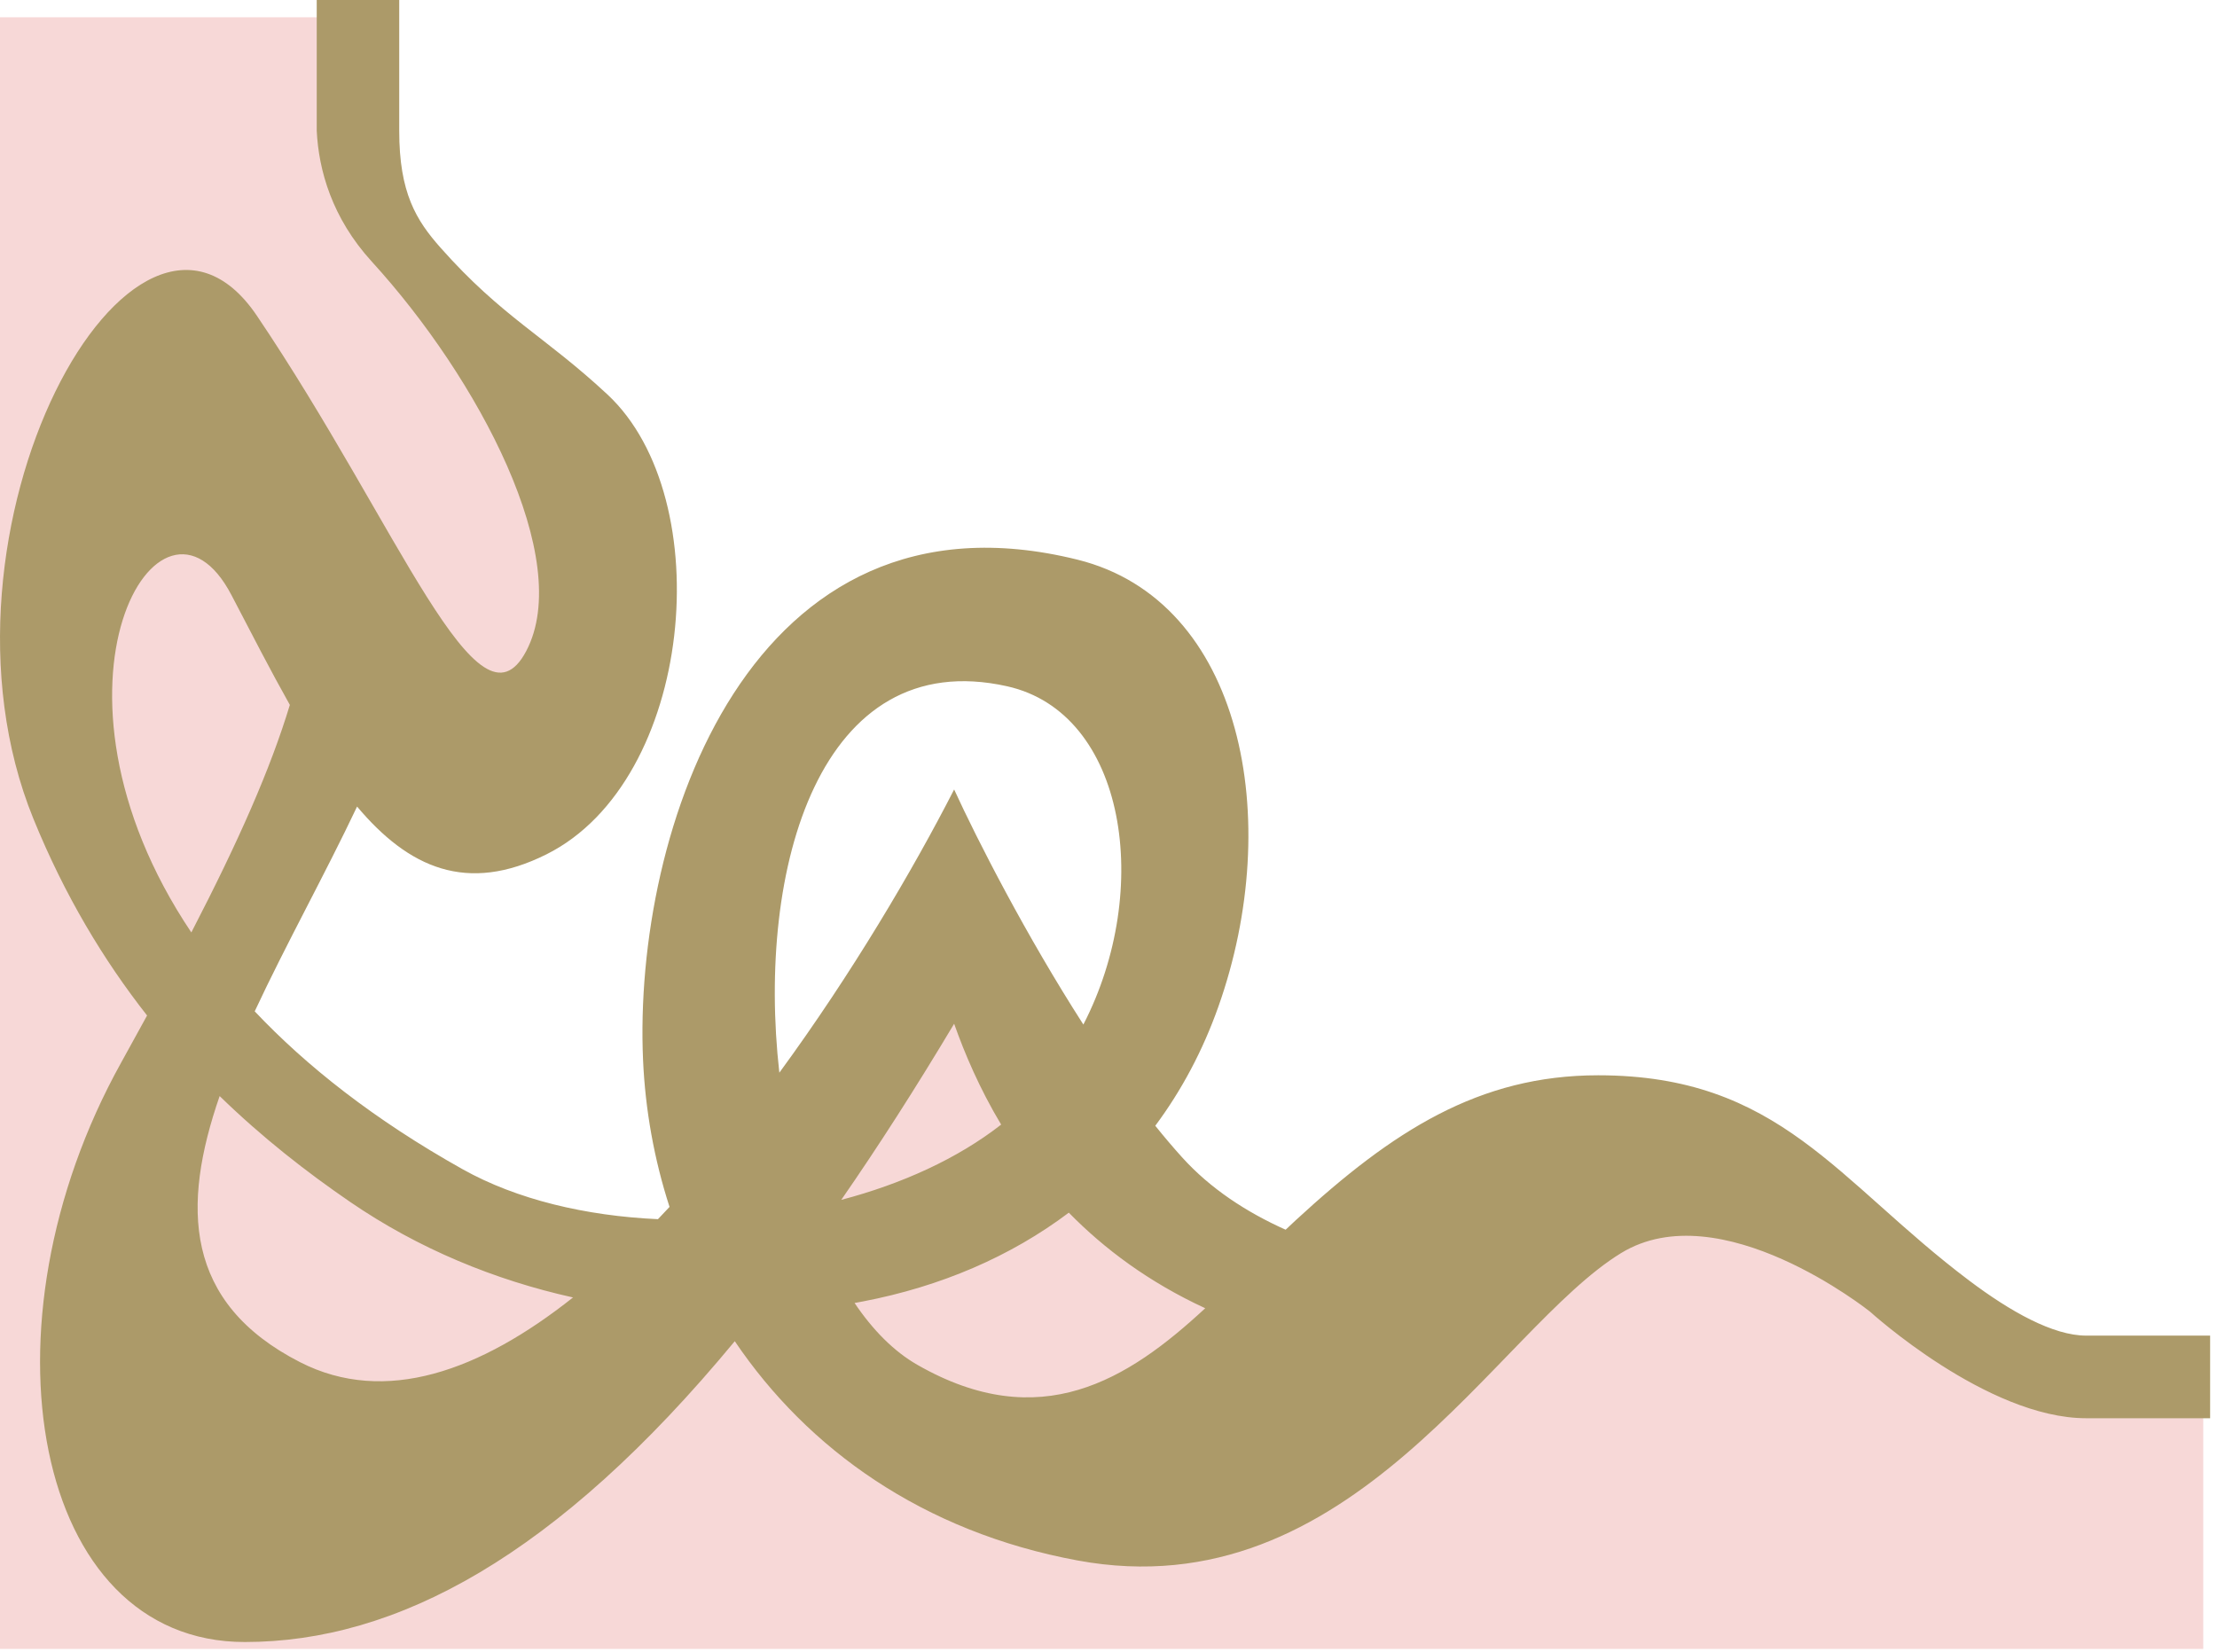 <svg width="161" height="120" viewBox="0 0 161 120" fill="none" xmlns="http://www.w3.org/2000/svg">
<path d="M42.5 52L44 35.5L31 21L26 13.252V1.252H0V119.752H160V100.252L145.25 98.5L135 90L117 83.5L92 95L69 66L60 82.5L49 91.5L28 86.5L14.5 74L26 54.5L36 58.5L42.5 52Z" fill="#F7D8D7"/>
<path d="M28.992 0V9.5C28.992 14 30.214 15.985 32.001 18C36.476 23.046 39.542 24.391 44.117 28.653C52.234 36.217 50.389 56.694 39.689 62.044C33.896 64.941 29.672 63.023 25.931 58.577C23.602 63.496 20.776 68.567 18.498 73.449C22.24 77.413 27.18 81.325 33.601 84.919C37.525 87.115 42.529 88.305 47.781 88.543C48.062 88.249 48.343 87.953 48.622 87.652C47.506 84.205 46.86 80.609 46.699 76.986C45.961 60.383 54.447 34.744 78.245 40.645C90.241 43.619 93.297 59.524 88.477 73.114C87.338 76.328 85.791 79.213 83.897 81.759C84.54 82.559 85.186 83.323 85.833 84.039C87.901 86.332 90.528 88.038 93.364 89.309C93.613 89.072 93.861 88.838 94.11 88.608C101.12 82.152 107.392 78.093 116.062 78.093C129.243 78.093 133.397 85.767 143.001 93C146.001 95.259 149.101 97 151.501 97H160.501V103H151.501C144.301 103 135.802 95.259 135.802 95.259C135.727 95.2 124.929 86.595 117.722 91.007C108.683 96.541 98.168 117.018 78.245 113.328C67.007 111.247 58.648 105.232 53.36 97.405C40.423 113.046 28.793 119.252 17.771 119.252C2.41 119.252 -1.844 96.328 8.791 77.186C9.448 76.002 10.078 74.858 10.681 73.751C7.544 69.758 4.704 65.061 2.425 59.461C-6.061 38.615 9.761 9.747 18.659 22.935C28.989 38.246 34.709 53.926 38.214 47.285C41.718 40.644 34.748 27.486 27.001 19C24.107 15.83 23.142 12.36 23.001 9.5V0H28.992ZM77.618 88.07C73.386 91.258 68.318 93.43 62.694 94.512C62.483 94.552 62.271 94.592 62.059 94.63C63.381 96.591 64.909 98.143 66.623 99.123C75.543 104.228 81.907 100.221 87.525 95.011C83.421 93.117 80.183 90.689 77.618 88.07ZM15.951 79.602C13.18 87.6 13.355 94.615 21.789 98.928C27.977 102.092 34.899 99.555 41.614 94.228C35.94 92.968 30.407 90.702 25.427 87.29C22.271 85.127 19.045 82.615 15.951 79.602ZM69.29 74.35C66.497 79.026 63.766 83.282 61.093 87.141C65.48 85.987 69.529 84.154 72.704 81.674C71.131 79.048 70.051 76.501 69.29 74.35ZM73.138 49.841C59.549 46.806 54.912 63.053 56.597 77.904C61.836 70.75 66.3 63.181 69.29 57.335C70.978 61.017 74.499 67.907 78.675 74.408C83.734 64.611 81.787 51.773 73.138 49.841ZM16.814 43.227C11.668 33.352 1.843 49.767 13.895 67.718C17.35 61.043 19.64 55.84 21.049 51.194C19.66 48.724 18.27 46.022 16.814 43.227Z" fill="#AC9A69"/>
</svg>
